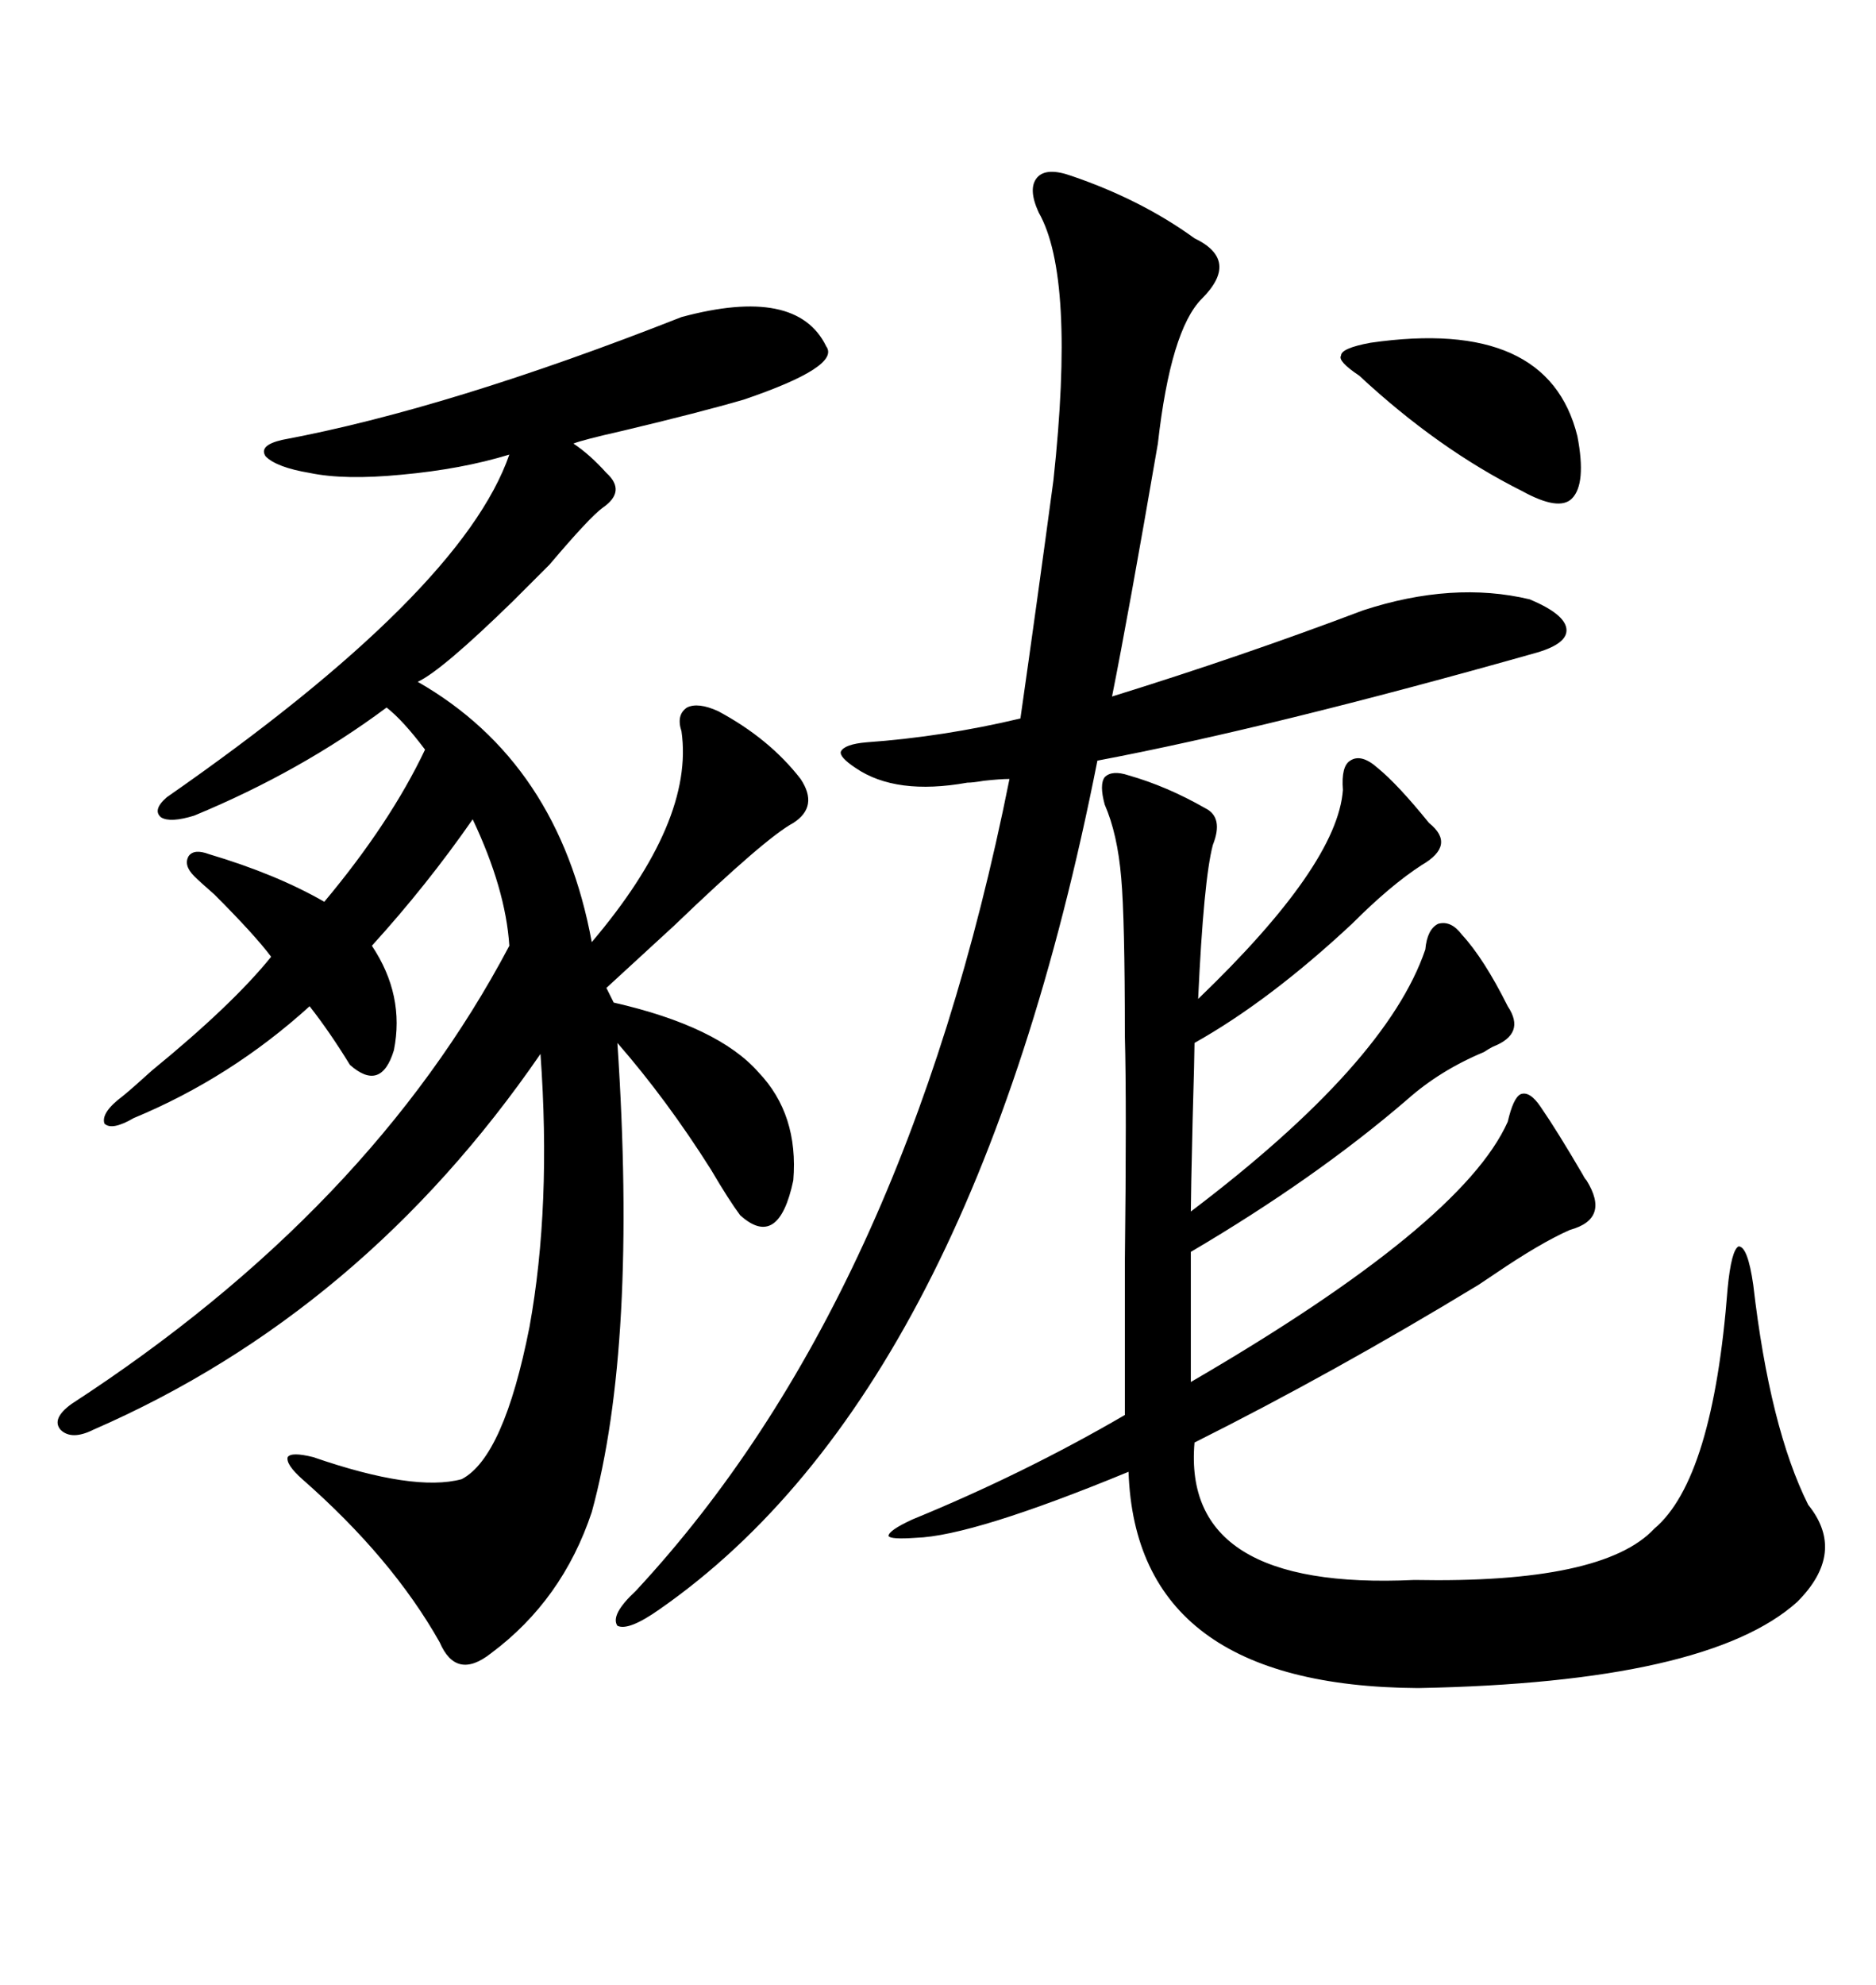 <svg xmlns="http://www.w3.org/2000/svg" xmlns:xlink="http://www.w3.org/1999/xlink" width="300" height="317.285"><path d="M108.98 50.68L108.98 50.68Q127.44 45.70 132.13 55.37L132.13 55.37Q134.47 58.59 118.95 63.87L118.95 63.87Q111.91 65.92 99.61 68.85L99.61 68.85Q93.16 70.31 91.70 70.90L91.70 70.90Q94.34 72.66 96.97 75.59L96.97 75.59Q100.20 78.52 96.39 81.15L96.39 81.15Q94.34 82.62 87.89 90.23L87.89 90.23Q86.13 91.99 85.25 92.87L85.25 92.87Q84.38 93.75 82.03 96.09L82.03 96.09Q70.61 107.23 66.80 108.98L66.80 108.98Q89.36 121.88 94.63 150.59L94.63 150.59Q111.04 131.25 108.98 116.89L108.98 116.89Q108.11 114.26 109.86 113.09L109.86 113.09Q111.62 112.21 114.84 113.67L114.84 113.67Q123.05 118.07 128.03 124.51L128.03 124.51Q130.96 128.91 126.86 131.54L126.86 131.54Q122.46 133.89 107.81 147.95L107.81 147.95Q100.78 154.39 96.97 157.91L96.97 157.91L98.14 160.25Q114.84 164.06 121.29 171.39L121.29 171.39Q127.73 178.13 126.86 188.67L126.86 188.67Q124.51 199.80 118.36 194.24L118.36 194.24Q116.60 191.89 113.67 186.91L113.67 186.91Q106.64 175.78 98.73 166.70L98.73 166.70Q101.95 215.04 94.63 241.70L94.63 241.70Q89.94 255.76 78.52 264.26L78.52 264.26Q72.95 268.65 70.31 262.50L70.31 262.50Q62.70 249.02 48.34 236.43L48.34 236.43Q45.70 234.08 46.00 232.91L46.00 232.91Q46.58 232.03 50.10 232.91L50.10 232.91Q66.21 238.48 73.83 236.43L73.83 236.43Q80.57 232.91 84.67 212.11L84.67 212.11Q88.18 192.77 86.43 168.46L86.43 168.46Q58.01 209.77 14.94 228.52L14.94 228.52Q11.43 230.27 9.67 228.52L9.67 228.52Q8.20 226.76 11.43 224.41L11.43 224.41Q59.18 193.36 81.45 151.17L81.45 151.17Q80.86 142.09 75.59 130.96L75.59 130.96Q68.26 141.50 59.47 151.17L59.47 151.17Q64.75 159.08 62.99 167.87L62.99 167.87Q60.94 174.61 55.96 170.21L55.96 170.21Q52.73 164.94 49.51 160.84L49.51 160.84Q36.91 172.27 21.39 178.71L21.39 178.71Q17.87 180.76 16.70 179.59L16.70 179.59Q16.11 177.83 19.63 175.20L19.63 175.20Q21.09 174.02 24.32 171.09L24.32 171.09Q37.21 160.55 43.36 152.93L43.36 152.93Q40.72 149.41 34.28 142.97L34.28 142.97Q31.93 140.92 31.05 140.04L31.05 140.04Q29.30 138.28 30.18 136.82L30.18 136.82Q31.05 135.64 33.40 136.52L33.40 136.52Q44.24 139.75 51.86 144.14L51.86 144.14Q62.40 131.54 67.97 119.82L67.97 119.82Q64.45 115.14 61.82 113.09L61.82 113.09Q48.05 123.34 31.05 130.37L31.05 130.37Q27.25 131.54 25.78 130.66L25.78 130.66Q24.32 129.49 26.66 127.44L26.66 127.44Q73.83 94.63 81.45 72.66L81.45 72.66Q73.83 75 64.16 75.88L64.16 75.88Q55.08 76.76 49.51 75.59L49.51 75.59Q44.24 74.71 42.48 72.95L42.48 72.95Q41.31 71.19 45.12 70.31L45.12 70.31Q71.78 65.33 108.98 50.68ZM220.31 122.75L220.31 122.75Q223.54 125.39 228.52 131.54L228.52 131.54Q232.91 135.06 227.34 138.28L227.34 138.28Q222.36 141.50 216.21 147.66L216.21 147.66Q203.03 159.96 191.02 166.70L191.02 166.70Q191.02 168.46 190.72 179.00L190.72 179.00Q190.43 191.31 190.43 193.65L190.43 193.65Q221.78 169.92 227.93 151.76L227.93 151.76Q228.22 148.54 229.98 147.66L229.98 147.66Q232.03 147.07 233.79 149.41L233.79 149.41Q237.30 153.22 241.11 160.84L241.11 160.84Q244.04 165.23 238.77 167.29L238.77 167.29Q238.18 167.58 237.30 168.16L237.30 168.16Q230.27 171.09 225 175.78L225 175.78Q210.35 188.38 190.43 200.10L190.43 200.10L190.43 220.90Q233.79 195.70 241.11 179.30L241.11 179.30Q241.99 175.49 243.16 174.90L243.16 174.90Q244.63 174.32 246.39 176.95L246.39 176.95Q249.02 180.76 253.13 187.79L253.13 187.79Q253.42 188.38 253.71 188.67L253.71 188.67Q257.52 194.82 251.07 196.58L251.07 196.58Q246.39 198.63 239.06 203.61L239.06 203.61Q237.30 204.79 236.43 205.37L236.43 205.37Q213.28 219.43 191.02 230.57L191.02 230.57Q188.96 254.30 226.17 252.54L226.17 252.54Q256.35 253.13 264.55 244.34L264.55 244.34Q273.93 236.43 276.27 205.96L276.27 205.96Q276.86 199.80 278.03 199.22L278.03 199.22Q279.49 199.22 280.37 205.37L280.37 205.37Q283.01 228.22 289.16 240.53L289.16 240.53Q295.31 248.14 287.40 256.05L287.40 256.05Q273.05 268.95 226.76 269.82L226.76 269.82Q181.64 269.53 180.47 235.25L180.47 235.25Q155.57 245.51 146.48 245.80L146.48 245.80Q142.38 246.09 142.09 245.51L142.09 245.51Q142.09 244.63 145.90 242.87L145.90 242.87Q163.77 235.55 179.88 226.17L179.88 226.17Q179.88 217.68 179.88 201.86L179.88 201.86Q180.18 176.37 179.88 165.53L179.88 165.53Q179.88 146.78 179.30 140.33L179.30 140.33Q178.71 133.30 176.66 128.61L176.66 128.61Q175.78 125.39 176.66 124.22L176.66 124.22Q177.83 123.05 180.47 123.93L180.47 123.93Q186.62 125.68 192.77 129.20L192.77 129.20Q195.70 130.66 193.95 135.06L193.95 135.06Q192.48 140.63 191.60 159.67L191.60 159.67Q213.87 138.28 214.75 126.27L214.75 126.27Q214.45 122.46 215.92 121.58L215.92 121.58Q217.68 120.41 220.31 122.75ZM136.82 122.75L136.82 122.75Q134.18 121.00 134.47 120.12L134.47 120.12Q135.06 118.95 138.57 118.65L138.57 118.65Q150.88 117.77 163.18 114.84L163.18 114.84Q165.82 96.39 168.46 76.76L168.46 76.76Q171.97 44.24 166.11 33.98L166.11 33.98Q164.36 30.18 165.82 28.42L165.82 28.42Q167.29 26.66 171.39 28.13L171.39 28.13Q182.52 31.93 191.02 38.09L191.02 38.09Q198.34 41.60 192.19 47.75L192.19 47.75Q187.21 52.73 185.16 70.90L185.16 70.90Q180.47 98.14 177.83 111.33L177.83 111.33Q198.63 104.88 217.97 97.56L217.97 97.56Q232.32 92.87 244.63 95.80L244.63 95.80Q250.20 98.14 250.49 100.49L250.49 100.49Q250.78 102.83 245.80 104.30L245.80 104.30Q203.32 116.31 175.49 121.58L175.49 121.58Q155.57 222.36 105.47 257.23L105.47 257.23Q100.49 260.74 98.73 259.86L98.73 259.86Q97.56 258.11 101.66 254.30L101.66 254.30Q144.73 208.01 161.43 124.51L161.43 124.51Q159.96 124.51 157.32 124.80L157.32 124.80Q155.57 125.10 154.69 125.10L154.69 125.10Q143.26 127.15 136.82 122.75ZM219.14 54.79L219.14 54.79Q247.56 50.68 252.25 69.73L252.25 69.73Q253.71 77.34 251.37 79.69L251.37 79.69Q249.32 81.74 243.46 78.52L243.46 78.52Q229.98 71.78 217.38 60.06L217.38 60.06Q213.87 57.71 214.45 56.84L214.45 56.84Q214.45 55.66 219.14 54.79Z"/></svg>